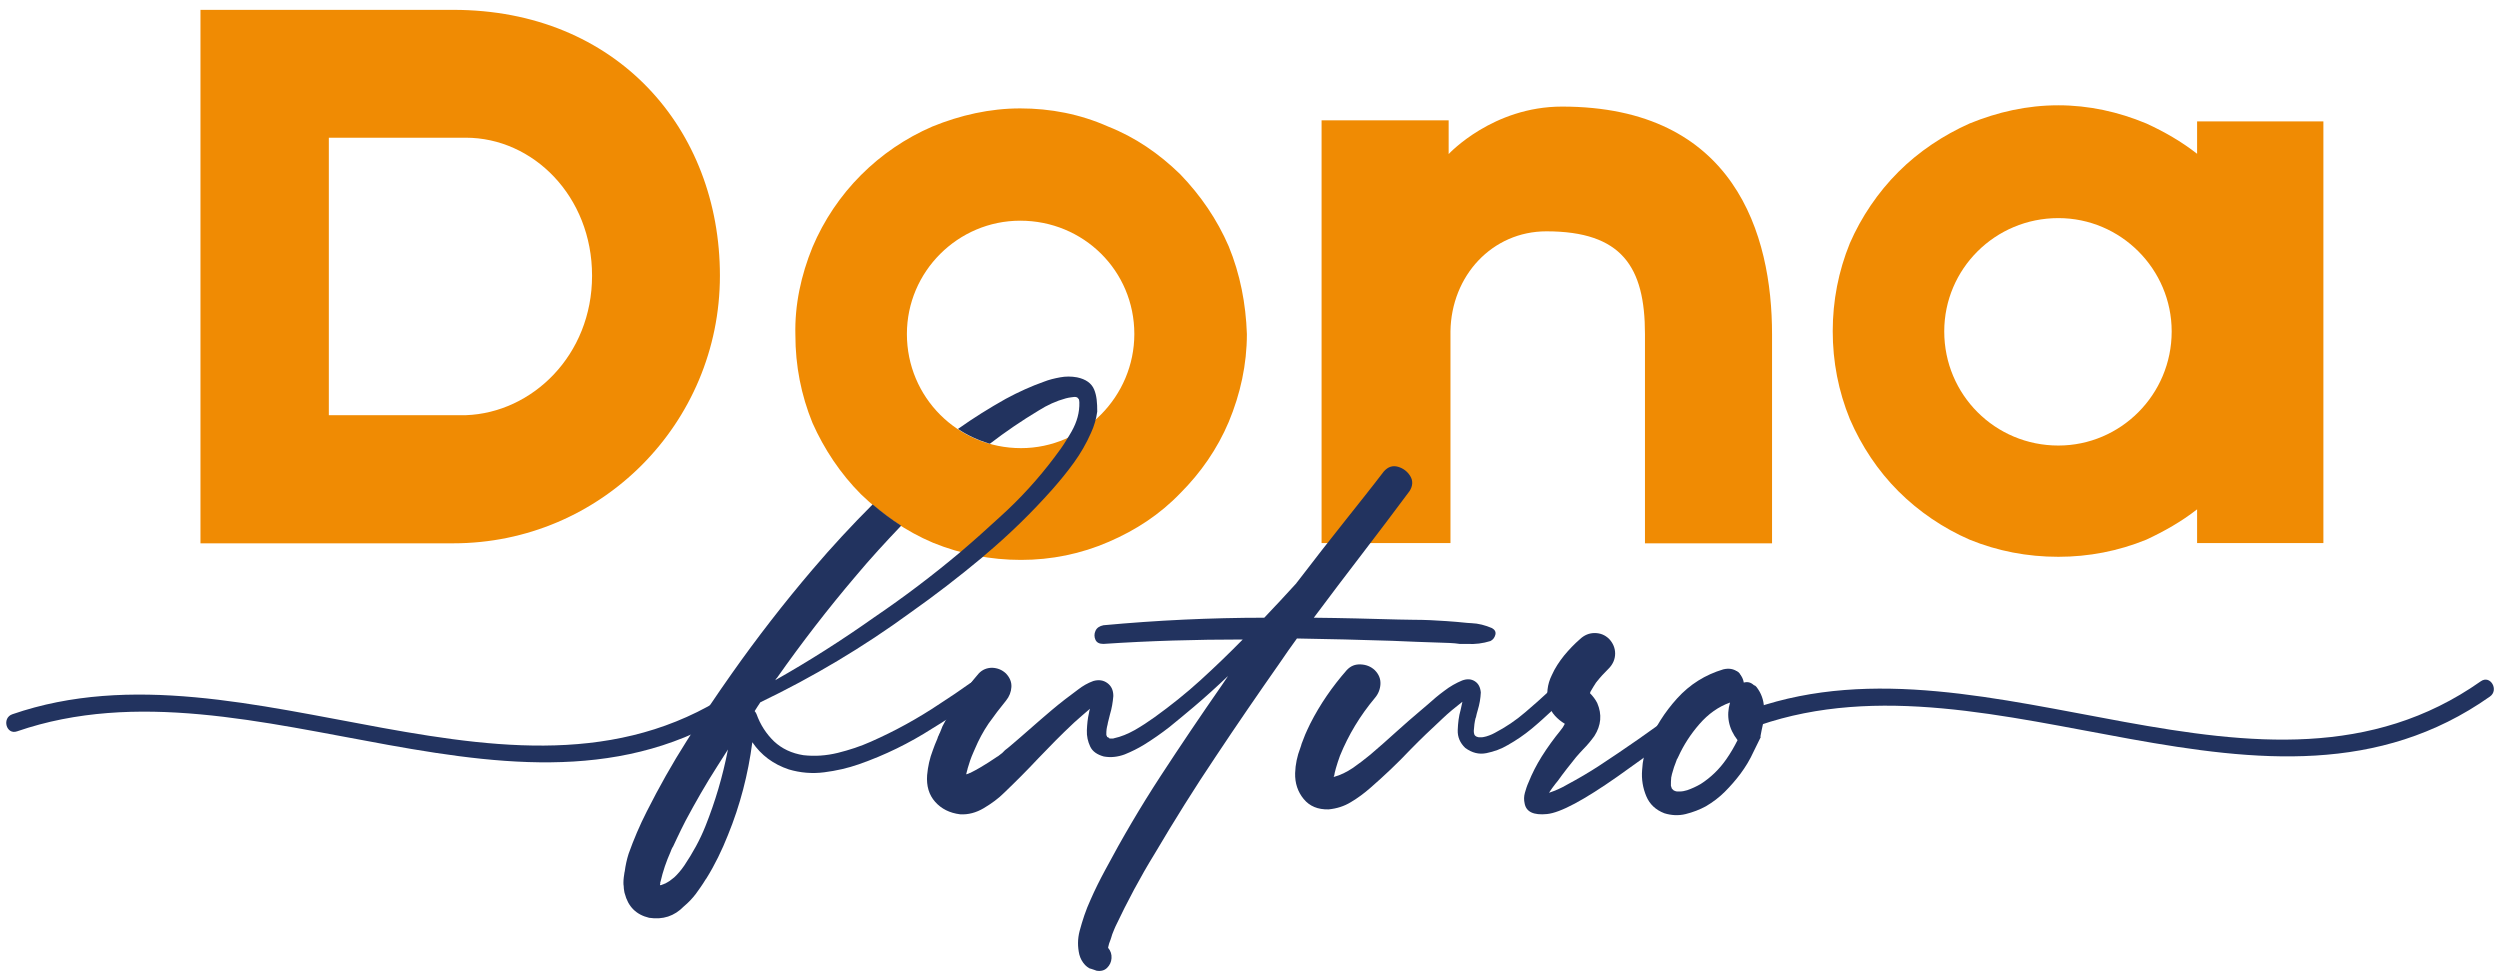 <?xml version="1.0" encoding="utf-8"?>
<!-- Generator: Adobe Illustrator 25.4.1, SVG Export Plug-In . SVG Version: 6.00 Build 0)  -->
<svg version="1.1" id="Capa_1" xmlns="http://www.w3.org/2000/svg" xmlns:xlink="http://www.w3.org/1999/xlink" x="0px" y="0px"
	 viewBox="0 0 964 378" style="enable-background:new 0 0 964 378;" xml:space="preserve">
<style type="text/css">
	.st0{fill:#F08B03;}
	.st1{fill:#22335F;}
</style>
<g>
	<g>
		<path class="st0" d="M277.6,106.3c0,57-45.9,103.2-102.8,103.2H77.3V3.8h97.5C237.8,3.8,277.6,49.7,277.6,106.3 M228.3,106.3
			c0-30.7-22.8-53.2-48.7-53.2h-52.8v107h52.8C205.2,159.2,228.3,137,228.3,106.3"/>
		<path class="st0" d="M480.8,128.8c0,11.7-2.5,23.1-7,33.9c-4.4,10.4-10.8,19.6-18.7,27.5c-7.9,8.2-17.1,14.2-27.5,18.7
			c-10.8,4.7-22.2,7-33.9,7c-11.7,0-23.1-2.2-33.9-6.6c-10.4-4.4-19.6-10.8-27.8-18.7c-7.9-7.9-14.2-17.4-18.7-27.5
			c-4.4-10.8-6.6-22.1-6.6-33.9c-0.3-11.7,2.2-23.1,6.6-33.9c4.4-10.4,10.8-19.9,18.7-27.8c7.9-7.9,17.1-14.2,27.5-18.7
			c10.8-4.4,22.2-7,33.9-7c11.7,0,23.1,2.2,33.9,7c10.4,4.1,19.6,10.4,27.8,18.4c7.9,8.2,14.2,17.4,18.7,27.8
			C478.2,105.7,480.4,117.1,480.8,128.8 M437.4,128.8c0-24.4-19.6-43.7-44-43.7c-24,0-43.7,19.6-43.7,43.7c0,24.4,19.6,44,44,44
			C417.8,172.8,437.4,152.8,437.4,128.8"/>
		<path class="st0" d="M683.3,128.8v80.7h-49v-80.7c0-25.9-8.9-39.6-38-39.6c-20.9,0-36.7,17.1-37,38.6v81.6h-49.7v-163h49v13
			c0.3-0.3,17.1-18.3,43.7-18.3C669,41.1,683.3,90.5,683.3,128.8"/>
		<path class="st0" d="M895.9,46.8v162.6h-48.7v-13c-6,4.7-12.7,8.5-19.6,11.7c-10.8,4.4-22.2,6.6-33.9,6.6c-12,0-23.4-2.2-34.2-6.6
			c-10.1-4.4-19.6-10.8-27.5-18.7c-7.9-7.9-14.2-17.4-18.7-27.8c-4.4-10.8-6.6-22.1-6.6-33.9c0-11.7,2.2-23.1,6.6-33.9
			c4.4-10.1,10.8-19.6,18.7-27.5c7.9-7.9,17.4-14.2,27.5-18.7c10.8-4.4,22.1-7,34.2-7c11.7,0,23.1,2.5,33.9,7
			c7,3.2,13.6,7,19.6,11.7V46.8H895.9z M837.4,127.8c0-24-19.6-43.7-43.7-43.7c-24.4,0-44,19.6-44,43.7c0,24.4,19.6,44,44,44
			C817.7,171.8,837.4,152.2,837.4,127.8"/>
		<path class="st1" d="M555.3,247.8c-6.1-0.2-12.2-0.4-18.4-0.7c-12.3-0.4-24.5-0.7-36.8-0.9c-2.2,3-4.3,6-6.4,9.1
			c-8.4,12-16.8,24.2-24.9,36.4c-8.2,12.2-16,24.7-23.5,37.4c-5.6,9.1-10.6,18.5-15.2,28.2c-0.2,0.5-0.4,0.9-0.6,1.4
			c0,0.1-0.1,0.2-0.1,0.3l-0.1,0.2c-0.3,0.7-0.6,1.5-0.8,2.3c-0.1,0.3-0.2,0.6-0.3,0.9c-0.4,0.9-0.7,1.9-0.9,2.9v0.1v0.1
			c1,1.2,1.4,2.5,1.3,4c-0.1,1.5-0.7,2.7-1.7,3.7c-1,1-2.4,1.4-4.1,1.1c-0.2-0.1-0.5-0.2-0.8-0.3c-0.4-0.1-0.8-0.3-1.2-0.4
			c-0.4-0.1-0.6-0.2-0.7-0.2c-0.7-0.4-1.2-0.8-1.7-1.3c-1.1-1.2-1.8-2.5-2.2-4c-0.7-3-0.7-6,0.1-9.1c1.1-4.1,2.4-8.1,4.2-12
			c1.7-3.9,3.6-7.7,5.6-11.4c6.6-12.4,13.7-24.5,21.4-36.3c7.7-11.8,15.6-23.5,23.6-35c0.7-1,1.4-2,2.1-3.1c0.1-0.2,0.2-0.3,0.3-0.5
			c-4.3,4.1-8.7,8.1-13.2,11.9c-3.1,2.6-6.2,5.2-9.3,7.7c-3.2,2.5-6.5,4.8-9.9,6.9c-2.3,1.4-4.7,2.6-7.4,3.7c-2.7,1-5.4,1.3-8.1,0.8
			c-2.5-0.7-4.3-1.9-5.2-3.8c-0.9-1.9-1.4-4-1.3-6.3c0.1-2.3,0.3-4.5,0.8-6.6c0.1-0.6,0.2-1.2,0.4-1.7c-2.1,1.8-4.2,3.6-6.3,5.5
			c0,0.1-0.1,0.1-0.2,0.2c-4.7,4.4-9.1,8.9-13.5,13.5c-4.3,4.6-8.7,9-13.2,13.3c-2.1,2.1-4.7,4-7.7,5.8c-3,1.8-6.1,2.6-9.2,2.4
			c-4-0.5-7.2-2.1-9.6-4.8c-2.4-2.7-3.4-6.1-3.1-10.3c0.3-3.3,1-6.5,2.2-9.6c0.5-1.5,1.1-2.9,1.7-4.3l-0.2,0.5
			c0.2-0.4,0.3-0.8,0.4-1.1c0.1-0.3,0.2-0.6,0.4-0.9c0.1-0.3,0.2-0.6,0.4-0.9c0.3-0.8,0.7-1.6,1-2.5c1.9-3.7,4-7.3,6.4-10.6
			c2.4-3.4,4.9-6.7,7.6-9.8c1.4-1.5,3.2-2.2,5.2-2.2c2.1,0.1,3.8,0.8,5.3,2.2c1.5,1.6,2.2,3.3,2.1,5.2c-0.1,1.9-0.8,3.7-2.1,5.3
			c-2.3,2.8-4.5,5.7-6.7,8.8c-2.1,3.1-3.8,6.3-5.2,9.6c-0.2,0.5-0.4,1-0.7,1.6c-0.9,2-1.6,4.1-2.2,6.2v0.1c-0.2,0.6-0.3,1.2-0.5,1.9
			v0.2c0.2-0.1,0.4-0.1,0.6-0.2c0.1,0,0.2-0.1,0.3-0.1c0.1-0.1,0.2-0.1,0.4-0.2c0.1,0,0.2-0.1,0.3-0.1c0.1,0,0.2-0.1,0.2-0.1
			c1.2-0.6,2.3-1.2,3.5-1.9c2.1-1.2,4.2-2.6,6.3-4c0.2-0.1,0.3-0.3,0.5-0.3l-0.1,0.1c0.6-0.5,1.2-0.9,1.8-1.4l-0.2,0.2
			c0.2-0.2,0.4-0.3,0.5-0.5c0.1-0.1,0.3-0.2,0.4-0.4c0.1-0.1,0.3-0.2,0.3-0.3c0.1-0.1,0.1-0.1,0.1-0.1c0.7-0.5,1.4-1.1,2-1.6
			c2.5-2.1,5-4.3,7.4-6.4c2.9-2.6,5.9-5.1,8.8-7.6c3.2-2.7,6.6-5.3,10-7.8c1.8-1.4,3.7-2.5,5.9-3.3c2.1-0.6,3.9-0.3,5.4,0.8
			c1.5,1.1,2.3,2.7,2.3,5c-0.2,2.4-0.6,4.8-1.3,7.1c-0.3,1.1-0.5,2.1-0.8,3.2c0,0.2-0.1,0.4-0.1,0.6c-0.2,0.7-0.3,1.3-0.4,1.9
			c-0.1,0.6-0.1,1.3-0.1,2.2c0,0,0,0,0,0c0,0.1,0,0.1,0.1,0.2c0,0.1,0,0.2,0.1,0.2c0,0.1,0.1,0.2,0.1,0.2s0,0.1,0,0.1
			c0,0,0,0-0.1-0.1c0,0.1,0.1,0.1,0.1,0.2v0.1c0,0,0-0.1,0.1-0.1c0,0,0.1,0,0.2,0.1c0.1,0,0.1,0.1,0.2,0.1c0.1,0,0.1,0.1,0.2,0.1
			c0,0,0,0.1,0,0.1c0,0,0.1,0.1,0.1,0.1c0.1,0,0.2,0,0.3,0.1c0.3,0,0.5,0,0.8,0h0.4c0.1,0,0.2-0.1,0.3-0.1c2.8-0.6,5.4-1.7,8.1-3.2
			c2.6-1.5,5.2-3.2,7.7-5c6.1-4.4,12-9.1,17.6-14.2c5.6-5.1,11-10.3,16.3-15.7c-17.9,0-35.8,0.5-53.7,1.7c-1.6,0-2.6-0.5-3.1-1.6
			c-0.5-1.1-0.5-2.3,0-3.4c0.5-1.2,1.6-1.9,3.1-2.2c20.6-1.9,41.3-2.9,62-2.9c4.1-4.3,8.2-8.7,12.2-13.1c0.1-0.1,0.2-0.2,0.3-0.4
			c0.1-0.1,0.2-0.3,0.4-0.5c6.1-8,12.3-15.9,18.5-23.7c4.9-6.2,9.9-12.4,14.7-18.7c1.6-1.8,3.4-2.4,5.5-1.8c2,0.6,3.6,1.8,4.7,3.6
			c1.1,1.8,1,3.8-0.3,5.8c-6,8.1-12.1,16.1-18.2,24.1c-6.3,8.2-12.5,16.4-18.7,24.7c10.9,0.1,21.8,0.4,32.7,0.7
			c1.9,0,3.9,0.1,5.8,0.1c4.2,0,8.4,0.2,12.6,0.5c2.7,0.2,5.4,0.4,8.1,0.7c0.5,0,1,0.1,1.6,0.1c2.7,0.1,5.3,0.8,7.9,1.9
			c1.1,0.6,1.6,1.5,1.3,2.6c-0.3,1.1-0.9,1.9-1.9,2.4c-2.9,0.9-5.9,1.3-9,1.1H565h-2.1C560.4,247.9,557.8,247.9,555.3,247.8"/>
		<path class="st1" d="M605.1,260.2c0.7-0.4,1.3-0.4,2-0.1c0.7,0.3,1.2,0.8,1.6,1.4s0.4,1.3,0,1.9c-3.6,4.4-6.9,7.8-9.8,10.2
			c-2.7,2.5-5.4,5-8.3,7.4c-2.9,2.4-6,4.5-9.2,6.3c-2.5,1.5-5.3,2.5-8.2,3.1c-2.9,0.6-5.6-0.1-8.2-2c-2-1.9-3-4.2-2.9-6.9
			c0.1-2.7,0.4-5.3,1.1-7.7c0.1-0.3,0.1-0.6,0.2-0.9c0.2-0.8,0.3-1.5,0.5-2.3c-2.7,2.1-5.4,4.3-7.9,6.7c0,0-0.1,0.1-0.1,0.1
			c-4.1,3.8-8.2,7.7-12.1,11.7c-4.9,5.2-10.1,10.1-15.5,14.8c-2.3,2-4.7,3.8-7.4,5.4c-2.6,1.6-5.5,2.5-8.6,2.8
			c-4.1,0.1-7.3-1.2-9.6-4c-2.3-2.8-3.4-6.1-3.3-10c0.1-3.3,0.8-6.6,2-9.7c0.2-0.6,0.4-1.1,0.5-1.6c0.5-1.3,1-2.6,1.4-3.6
			c0.5-1.1,1.1-2.5,1.9-4.1c3.8-7.5,8.5-14.3,14.1-20.7c1.5-1.6,3.2-2.3,5.4-2.2c2.1,0.1,3.9,0.8,5.4,2.2c1.6,1.6,2.3,3.4,2.2,5.4
			c-0.1,1.9-0.8,3.8-2.2,5.4c-5.6,6.7-10.1,14.1-13.4,22.2c-0.6,1.6-1.1,3.2-1.6,4.9c-0.1,0.3-0.1,0.5-0.2,0.8
			c-0.2,0.6-0.3,1.2-0.4,1.9l-0.1,0.1c0,0.1,0,0.2-0.1,0.3v0.1v0.1c2.6-0.7,5-1.9,7.4-3.5c2.3-1.6,4.5-3.3,6.7-5.1
			c3.4-2.9,6.8-5.9,10.1-8.9c3.1-2.8,6.2-5.5,9.4-8.2c0.9-0.8,1.8-1.5,2.7-2.3c2-1.8,4.1-3.6,6.3-5.2c2.2-1.7,4.5-3,6.9-4
			c1.9-0.7,3.5-0.6,4.9,0.3c1.4,0.9,2.1,2.3,2.3,4.3c-0.1,2.3-0.5,4.6-1.2,6.9c-0.3,0.9-0.5,1.9-0.7,2.8c0,0-0.1,0.1-0.1,0.1
			c-0.4,1.6-0.6,3.2-0.7,4.9c0,0.5,0,0.8,0.1,1.1c0,0.2,0.1,0.4,0.2,0.6c0.1,0.2,0.2,0.3,0.5,0.5c0.1,0.1,0.5,0.3,1.1,0.4
			c0.1,0,0.3,0,0.4,0c0.1,0,0.2,0,0.4,0c0.4,0,0.7,0,1.1-0.1c0.6-0.1,1.3-0.3,2.1-0.6c0.8-0.3,1.5-0.6,2.2-1c4.2-2.2,8.1-4.8,11.8-8
			c3.2-2.7,6.2-5.4,9-8C600.3,263.8,602.8,261.8,605.1,260.2"/>
		<path class="st1" d="M654.9,276.5c-7.6,5.9-17.9,13.5-31,22.8c-13.1,9.2-22.2,14.1-27.4,14.6c-5.1,0.5-8-0.8-8.6-4.1
			c-0.3-1.3-0.3-2.7,0.1-4.1c0.4-1.4,0.8-2.7,1.4-4c1.4-3.5,3.1-6.8,5.1-10c2.2-3.5,4.6-6.8,7.2-10c0.7-0.8,1.2-1.6,1.7-2.6
			c-1.5-0.9-2.7-1.9-3.8-3.1c-1.1-1.2-1.9-2.6-2.5-4.4c-0.9-3.9-0.5-7.7,1.3-11.3c1.2-2.7,2.8-5.1,4.7-7.5c1.9-2.3,4-4.5,6.2-6.4
			c1.6-1.5,3.5-2.3,5.6-2.3c2.1,0,4,0.7,5.6,2.3c1.5,1.6,2.3,3.5,2.3,5.6c0,2.1-0.8,4-2.3,5.6c-0.9,0.9-1.8,1.9-2.7,2.8
			c-0.5,0.5-0.9,1.1-1.4,1.6c0,0.1-0.1,0.2-0.2,0.3c-0.1,0.1-0.2,0.2-0.3,0.3c-0.1,0.1-0.1,0.2-0.2,0.3c-0.1,0.1-0.1,0.2-0.2,0.2
			c-0.8,1.2-1.5,2.4-2.2,3.6c0,0.1-0.1,0.2-0.1,0.3c0,0.1-0.1,0.2-0.1,0.3c1.1,1.1,2.1,2.4,2.8,3.8c1.9,4.4,1.5,8.6-1.1,12.7
			c-1.3,1.8-2.7,3.5-4.3,5.1c-0.9,1-1.9,2-2.8,3.1c-2.4,3-4.8,6-7,9.1c-0.3,0.4-0.6,0.7-0.9,1.1c-0.9,1.1-1.7,2.3-2.5,3.5
			c2.4-0.8,4.7-1.8,6.9-3.1c4.3-2.3,8.6-4.8,12.7-7.5c9.6-6.3,19.7-13.3,30.3-21.2c10.6-7.9,17.4-13,20.5-15.1
			c0.7-0.2,1.4-0.2,2.1,0.1c0.7,0.3,1.2,0.9,1.4,1.9c0.2,1,0.2,1.8-0.2,2.3C667.9,266.1,662.5,270.6,654.9,276.5"/>
		<path class="st1" d="M676.2,289.8c-1.4,3.1-3.1,5.9-5.1,8.6c-1.8,2.4-3.8,4.7-6,6.9c-2.2,2.2-4.6,4-7.3,5.6c-2.4,1.3-5,2.3-7.8,3
			c-2.8,0.7-5.6,0.5-8.2-0.3c-3.4-1.3-5.7-3.5-7-6.6c-1.3-3.1-1.9-6.5-1.6-10.1c0.2-3.6,0.9-6.9,2.2-9.7c2.7-6.6,6.5-12.6,11.3-17.9
			c4.9-5.4,10.8-9.1,17.8-11.2c2.1-0.5,3.9-0.2,5.3,0.8c1.4,1.1,2.3,2.5,2.6,4.3c1.5-0.4,2.7-0.1,3.9,1c0.4,0.1,0.7,0.3,1,0.7
			c1.8,2.3,2.8,5,2.9,8c0.1,3-0.2,5.9-0.9,8.6c0,0.1-0.2,1-0.5,2.6h0.1h0.1L676.2,289.8z M655.8,302.3c3.9-2.5,7.2-5.7,9.9-9.6
			c1.6-2.3,3-4.7,4.3-7.3c-3.5-4.5-4.4-9.4-2.9-14.5c-4.5,1.6-8.4,4.4-11.8,8.3c-3.4,3.9-6.1,8.1-8.1,12.5c-0.1,0.1-0.1,0.3-0.2,0.4
			c0,0.1-0.1,0.2-0.1,0.2c0,0.1-0.1,0.2-0.1,0.2c0,0.1,0,0.1-0.1,0.1s0,0,0,0c0,0,0,0.1-0.1,0.2c0,0.1-0.1,0.2-0.1,0.3
			c-0.1,0.4-0.3,0.7-0.4,1.1c-0.2,0.5-0.4,1-0.6,1.6c-0.3,0.9-0.5,1.8-0.8,2.7c-0.1,0.5-0.2,0.9-0.3,1.4v0.1v0.1
			c-0.1,0.8-0.1,1.7-0.1,2.5v0.3v0.1c0.1,0.3,0.2,0.6,0.3,0.9c0,0.1,0,0.1,0.1,0.2c0,0,0.1,0.1,0.1,0.1c0.1,0.1,0.1,0.2,0.2,0.2
			c0,0,0,0.1,0.1,0.1l0.2,0.2c0.1,0.1,0.1,0.1,0.1,0.1c0,0,0,0,0,0c0.1,0,0.1,0.1,0.2,0.1c0.1,0,0.2,0,0.3,0.1
			c0.1,0.1,0.2,0.1,0.4,0.1c0.1,0,0.1,0.1,0.2,0.1c0,0,0.1,0,0.1,0c0.1,0,0.1,0,0.2,0c0,0,0.1,0,0.1,0c0,0,0.1,0,0.1,0
			c0,0,0,0,0.1,0h0.1c0,0,0.1,0,0.2,0c0.1,0,0.2,0,0.3,0c1,0,1.9-0.2,2.9-0.5C652.3,304.1,654.1,303.3,655.8,302.3"/>
		<path class="st1" d="M678.3,279.7c91.5-31.5,196.3,49.2,281.8-11.1c3.6-2.5,0.2-8.5-3.5-5.9c-84.2,59.3-189-21-280.1,10.4
			C672.3,274.5,674.1,281.1,678.3,279.7"/>
		<path class="st1" d="M6.6,282c91.5-31.5,196.3,49.2,281.8-11.1c3.6-2.5,0.2-8.5-3.5-5.9c-84.2,59.3-189-21-280.1,10.4
			C0.6,276.8,2.4,283.5,6.6,282"/>
		<path class="st1" d="M421.9,150.2c-1-2.4-3.2-4-6.6-4.7c-2.2-0.4-4.4-0.4-6.5,0c-2.2,0.4-4.3,0.9-6.3,1.7
			c-4.8,1.7-9.7,3.9-14.7,6.6c-6.4,3.6-12.5,7.4-18.4,11.6c3.7,2.5,7.9,4.4,12.3,5.7c6-4.6,12.3-8.9,18.8-12.8
			c3.3-2.1,6.8-3.7,10.5-4.7c0.7-0.2,1.4-0.3,2.1-0.4c0.7-0.1,1.4-0.2,1.8-0.1c0.1,0,0.2,0.1,0.3,0.1h0.1c0.1,0,0.1,0.1,0.2,0.2
			c0.1,0.1,0.2,0.2,0.3,0.3c-0.1-0.1-0.1-0.1-0.1-0.1c0,0,0,0,0,0c0,0,0,0.1,0.1,0.1c0,0,0.1,0.1,0.1,0.1c0,0,0,0.1,0.1,0.1
			c0,0,0,0,0,0c0.1,0.4,0.2,0.8,0.2,1.3c0.1,3.8-0.9,7.5-3,11.2c-0.6,1-1.2,2.1-1.8,3c-1.5,2.5-3.1,4.7-4.7,6.8
			c-6.3,8.4-13.4,16.2-21.2,23.2c-5,4.6-10,9.1-15.2,13.5c-10.7,9-21.8,17.4-33.3,25.2c-12.3,8.7-25,16.8-38.1,24.2
			c0.1-0.1,0.2-0.3,0.3-0.4c0.1-0.2,0.2-0.4,0.4-0.5c9.5-13.5,19.6-26.6,30.4-39.3c5.6-6.7,11.5-13.1,17.5-19.4
			c-3.9-2.5-7.5-5.2-11-8.2c-8,8-15.7,16.3-23.1,25c-11,12.9-21.4,26.3-31.2,40.2c-6,8.5-11.8,17.1-17.4,26
			c-5.6,8.8-10.7,17.9-15.4,27.2c-2.7,5.3-5,10.7-7,16.3c-0.7,2.2-1.2,4.5-1.5,6.8c0,0.1-0.1,0.3-0.1,0.4c-0.2,1.3-0.4,2.6-0.4,3.9
			c0,0.5,0,0.9,0.1,1.4c0,0.7,0.1,1.3,0.2,1.9c0,0.2,0.1,0.4,0.1,0.5c0,0.1,0,0.3,0.1,0.4c1.3,5.1,4.4,8.2,9.4,9.4
			c5.3,0.8,9.7-0.6,13.4-4.4c1.8-1.5,3.3-3.1,4.6-4.8c1.3-1.8,2.6-3.6,3.8-5.6c0.1-0.1,0.2-0.3,0.3-0.4c3.3-5.3,6-10.9,8.3-16.7
			c4.7-11.5,7.8-23.5,9.4-35.8c3.4,5,8.1,8.5,14.1,10.5c4.4,1.3,9,1.7,13.6,1.1c4.7-0.6,9.1-1.6,13.4-3.1c10-3.5,19.4-8.1,28.3-13.8
			c4.3-2.6,8.4-5.3,12.5-8.1c0.7-0.5,1.5-1,2.2-1.5c2.9-1.8,5.6-3.8,8.2-6c1.2-1.1,2.3-2.3,3.2-3.7c0.5-0.8,0.5-1.6-0.1-2.3
			c-0.6-0.7-1.4-1-2.3-0.8c-3.2,1.1-6.2,2.7-8.8,4.8c-0.1,0.1-0.3,0.1-0.4,0.2c-3.8,2.7-7.6,5.3-11.5,7.8
			c-8.5,5.7-17.4,10.6-26.7,14.7c-4,1.8-8.3,3.2-12.7,4.3c-4.5,1.1-8.9,1.4-13.3,0.9c-4.5-0.7-8.3-2.5-11.3-5.3
			c-3-2.9-5.3-6.4-6.8-10.6c-0.2-0.4-0.4-0.8-0.7-1.1c0.7-1.2,1.5-2.3,2.2-3.4c20.4-9.8,39.7-21.3,57.9-34.6
			c9.5-6.7,18.7-13.8,27.7-21.3c0.3-0.3,0.7-0.6,1-0.9c9.3-7.8,18-16.3,26-25.3c2.9-3.3,5.7-6.7,8.3-10.3c2.6-3.6,4.8-7.4,6.6-11.5
			c0.6-1.3,1.1-2.6,1.5-4c0.4-1.3,0.7-2.7,0.9-4.2C423.1,155.3,422.9,152.6,421.9,150.2 M272,318.6c-2.1,5.3-4.9,10.3-8.1,15.1
			c-1.3,1.9-2.6,3.4-3.9,4.6c-0.7,0.5-1.3,1-1.8,1.4c-0.6,0.4-1.2,0.7-1.9,1.1c0.1-0.1,0.2-0.1,0.1-0.1c0,0-0.1,0-0.2,0.1
			c-0.1,0-0.3,0.1-0.5,0.2c-0.2,0.1-0.4,0.1-0.5,0.2c-0.2,0.1-0.3,0.1-0.4,0.1h-0.1h-0.1h-0.1v-0.1V341c0-0.1,0.1-0.1,0.1-0.2v-0.1
			c0-0.1,0-0.3,0-0.4c0-0.1,0-0.3,0.1-0.3c0.9-4,2.2-7.8,3.9-11.6v-0.1l0.1-0.1v-0.1c0.2-0.5,0.4-1,0.7-1.5l0.1-0.1
			c0.5-1.1,1-2.1,1.5-3.2c1.1-2.3,2.2-4.6,3.4-6.9c3.8-7.1,7.8-14.1,12.1-20.8c1.4-2.2,2.8-4.4,4.2-6.6
			C278.7,299.3,275.8,309.1,272,318.6"/>
	</g>
</g>
</svg>
